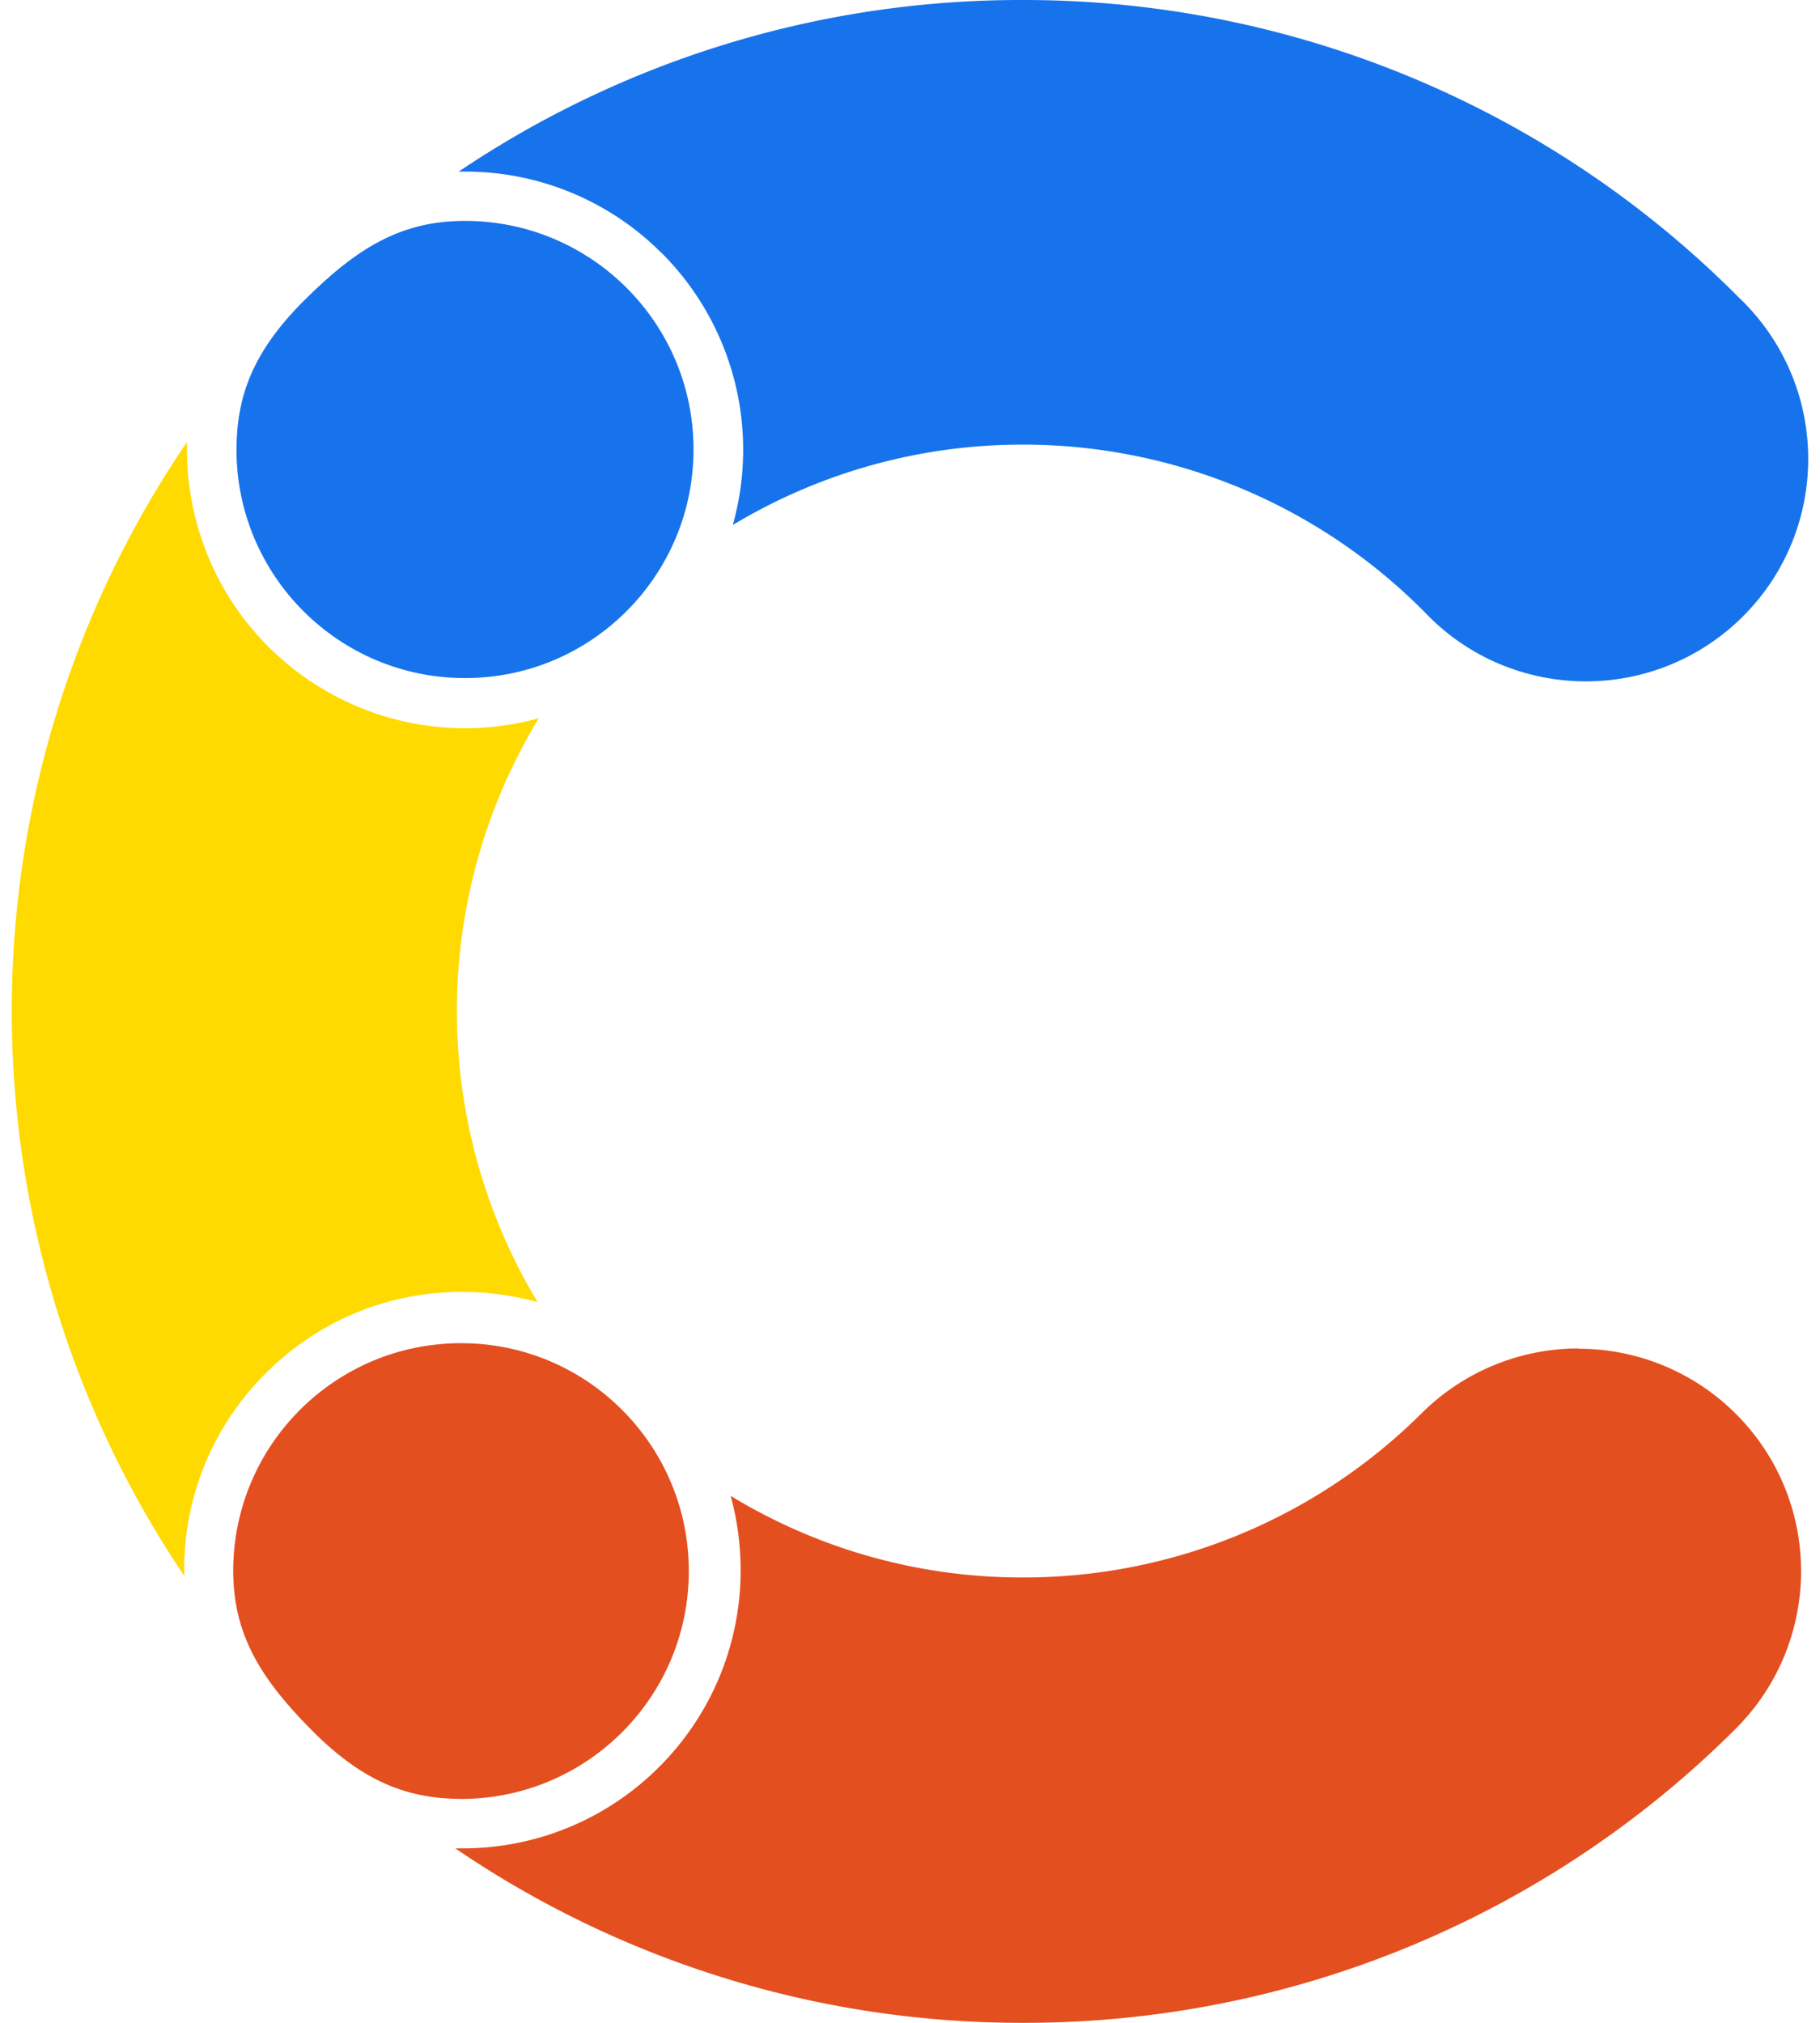<svg xmlns="http://www.w3.org/2000/svg" fill="none" viewBox="0 0 108 120"><path fill="#1773EB" d="M39.26 15.005a16.5 16.5 0 0 1 4.225 16.138 33.3 33.3 0 0 1 17.22-4.766h.126a33.5 33.5 0 0 1 23.716 9.945c5.027 5.28 13.375 5.483 18.655.464 5.281-5.027 5.484-13.374.465-18.655a9 9 0 0 0-.389-.388A59.8 59.8 0 0 0 60.907 0h-.228A59.67 59.67 0 0 0 27.22 10.18h.372a16.43 16.43 0 0 1 11.668 4.834z"/><path fill="#E44F20" d="M93.672 79.994a13.2 13.2 0 0 0-9.294 3.828A33.5 33.5 0 0 1 60.72 93.58h-.127a33.25 33.25 0 0 1-17.236-4.841c.397 1.436.592 2.923.592 4.41 0 9.117-7.385 16.501-16.501 16.501h-.43A59.64 59.64 0 0 0 60.5 120h.228a59.7 59.7 0 0 0 42.245-17.422c5.17-5.137 5.213-13.484.076-18.663a13.2 13.2 0 0 0-9.37-3.904v-.017z"/><path fill="#FFDA00" d="M15.764 81.473a16.35 16.35 0 0 1 11.668-4.833c1.513 0 3.017.203 4.47.608a33.5 33.5 0 0 1 .067-34.64c-8.795 2.416-17.877-2.763-20.285-11.55a16.7 16.7 0 0 1-.592-4.385v-.448c-13.797 20.278-13.865 46.917-.16 67.262v-.346a16.35 16.35 0 0 1 4.832-11.668"/><path fill="#1773EB" d="M27.593 13.104c-3.751 0-6.379 1.555-9.564 4.74-3.033 3.025-3.988 5.678-3.996 8.83 0 7.485 6.083 13.56 13.569 13.551 7.485 0 13.56-6.083 13.552-13.569 0-7.485-6.075-13.552-13.56-13.552"/><path fill="#E44F20" d="M13.838 93.158c0 3.742 1.555 6.378 4.732 9.555 3.033 3.033 5.677 3.997 8.829 4.005 7.469-.025 13.501-6.092 13.476-13.56-.026-7.47-6.092-13.502-13.56-13.477-7.453.026-13.477 6.067-13.477 13.519z"/></svg>